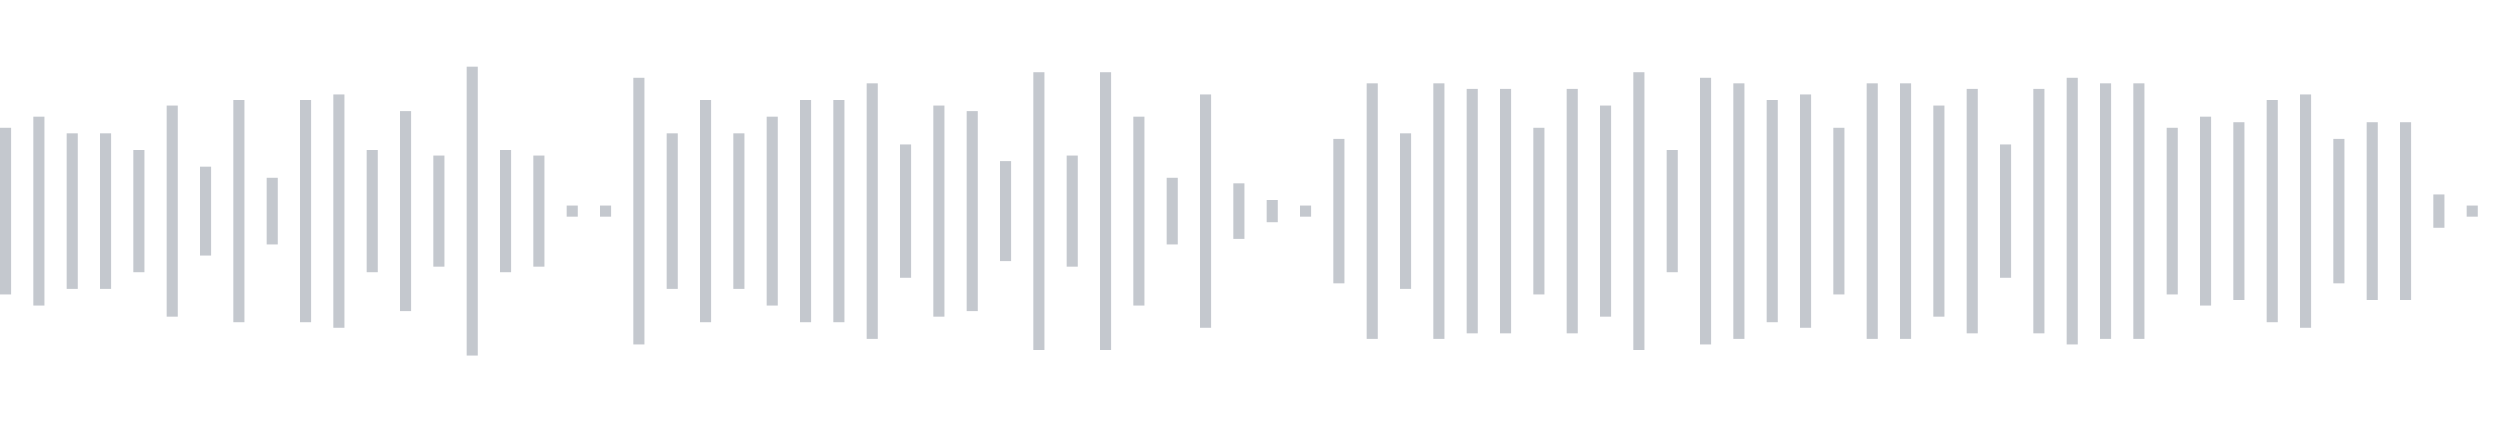 <svg xmlns="http://www.w3.org/2000/svg" xmlns:xlink="http://www.w3/org/1999/xlink" viewBox="0 0 225 38" preserveAspectRatio="none" width="100%" height="100%" fill="#C4C8CE"><g id="waveform-b670e653-e97e-4ac0-b854-ab8d91950318"><rect x="0" y="11.5" width="1" height="15"/><rect x="3" y="10.5" width="1" height="17"/><rect x="6" y="12.0" width="1" height="14"/><rect x="9" y="12.0" width="1" height="14"/><rect x="12" y="13.5" width="1" height="11"/><rect x="15" y="9.5" width="1" height="19"/><rect x="18" y="15.0" width="1" height="8"/><rect x="21" y="9.0" width="1" height="20"/><rect x="24" y="16.0" width="1" height="6"/><rect x="27" y="9.0" width="1" height="20"/><rect x="30" y="8.5" width="1" height="21"/><rect x="33" y="13.5" width="1" height="11"/><rect x="36" y="10.0" width="1" height="18"/><rect x="39" y="14.0" width="1" height="10"/><rect x="42" y="6.0" width="1" height="26"/><rect x="45" y="13.5" width="1" height="11"/><rect x="48" y="14.0" width="1" height="10"/><rect x="51" y="18.5" width="1" height="1"/><rect x="54" y="18.5" width="1" height="1"/><rect x="57" y="7.0" width="1" height="24"/><rect x="60" y="12.0" width="1" height="14"/><rect x="63" y="9.0" width="1" height="20"/><rect x="66" y="12.0" width="1" height="14"/><rect x="69" y="10.5" width="1" height="17"/><rect x="72" y="9.0" width="1" height="20"/><rect x="75" y="9.0" width="1" height="20"/><rect x="78" y="7.5" width="1" height="23"/><rect x="81" y="13.0" width="1" height="12"/><rect x="84" y="9.5" width="1" height="19"/><rect x="87" y="10.0" width="1" height="18"/><rect x="90" y="14.5" width="1" height="9"/><rect x="93" y="6.5" width="1" height="25"/><rect x="96" y="14.0" width="1" height="10"/><rect x="99" y="6.5" width="1" height="25"/><rect x="102" y="10.5" width="1" height="17"/><rect x="105" y="16.0" width="1" height="6"/><rect x="108" y="8.5" width="1" height="21"/><rect x="111" y="16.5" width="1" height="5"/><rect x="114" y="18.0" width="1" height="2"/><rect x="117" y="18.5" width="1" height="1"/><rect x="120" y="12.5" width="1" height="13"/><rect x="123" y="7.5" width="1" height="23"/><rect x="126" y="12.0" width="1" height="14"/><rect x="129" y="7.5" width="1" height="23"/><rect x="132" y="8.0" width="1" height="22"/><rect x="135" y="8.0" width="1" height="22"/><rect x="138" y="11.5" width="1" height="15"/><rect x="141" y="8.0" width="1" height="22"/><rect x="144" y="9.5" width="1" height="19"/><rect x="147" y="6.5" width="1" height="25"/><rect x="150" y="13.5" width="1" height="11"/><rect x="153" y="7.0" width="1" height="24"/><rect x="156" y="7.5" width="1" height="23"/><rect x="159" y="9.0" width="1" height="20"/><rect x="162" y="8.5" width="1" height="21"/><rect x="165" y="11.5" width="1" height="15"/><rect x="168" y="7.5" width="1" height="23"/><rect x="171" y="7.5" width="1" height="23"/><rect x="174" y="9.5" width="1" height="19"/><rect x="177" y="8.0" width="1" height="22"/><rect x="180" y="13.0" width="1" height="12"/><rect x="183" y="8.0" width="1" height="22"/><rect x="186" y="7.0" width="1" height="24"/><rect x="189" y="7.5" width="1" height="23"/><rect x="192" y="7.5" width="1" height="23"/><rect x="195" y="11.5" width="1" height="15"/><rect x="198" y="10.5" width="1" height="17"/><rect x="201" y="11.0" width="1" height="16"/><rect x="204" y="9.0" width="1" height="20"/><rect x="207" y="8.5" width="1" height="21"/><rect x="210" y="12.5" width="1" height="13"/><rect x="213" y="11.0" width="1" height="16"/><rect x="216" y="11.0" width="1" height="16"/><rect x="219" y="17.5" width="1" height="3"/><rect x="222" y="18.5" width="1" height="1"/></g></svg>
